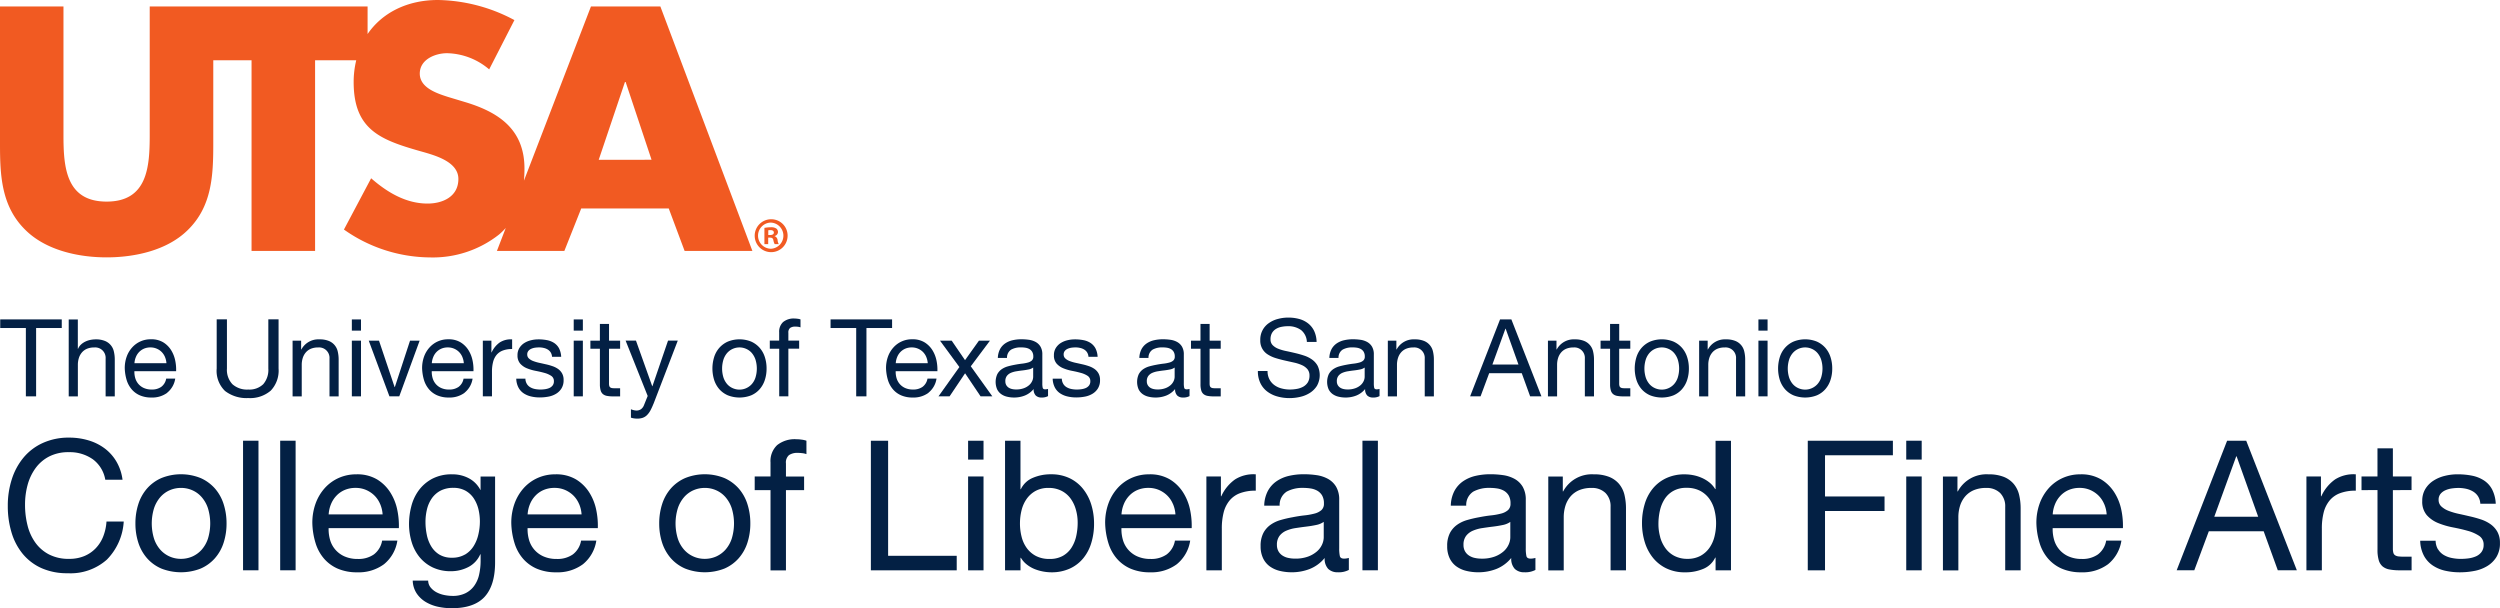 <svg xmlns="http://www.w3.org/2000/svg" width="472.674" height="114.999" viewBox="0 0 472.674 114.999"><defs><style>.a{fill:#f15a22;}.b{fill:#032044;}</style></defs><path class="a" d="M111.732,1.223,99.062,34.155c.064-.758.1-1.523.1-2.281,0-7.479-4.962-10.725-11.4-12.627l-3.06-.922c-2.081-.672-5.334-1.716-5.334-4.412s2.946-3.854,5.148-3.854a12.651,12.651,0,0,1,7.972,3.06L97.26,3.8A31.591,31.591,0,0,0,82.8,0C77.033,0,72.271,2.381,69.5,6.435V1.223H28.307V25.554c0,6.013-.429,12.562-8.151,12.562S12,31.56,12,25.554V1.223H0v25.99c0,5.942.243,11.826,4.84,16.3,3.861,3.8,9.931,5.148,15.322,5.148s11.461-1.344,15.322-5.148c4.6-4.476,4.84-10.36,4.84-16.3V11.4h7.236V47.44H59.573V11.4h7.779a17.587,17.587,0,0,0-.486,4.1c0,8.952,4.962,10.911,12.5,13.056,2.581.736,7.3,1.9,7.3,5.277s-3,4.655-5.827,4.655c-4.1,0-7.658-2.145-10.668-4.783L65.029,43.4A28.5,28.5,0,0,0,81.266,48.67a20.242,20.242,0,0,0,13.113-4.347A12.58,12.58,0,0,0,95.623,43.1L93.95,47.447H106.7l3.189-8.029h16.552l3,8.029h12.813l-17.4-46.224ZM113.2,30.208,118.16,15.5h.129l4.9,14.707Z" transform="translate(0 0)"/><path class="a" d="M202.567,57.98h-.021a3.111,3.111,0,1,0,3.182,3.1A3.087,3.087,0,0,0,202.567,57.98Zm0,5.577a2.475,2.475,0,0,1-.043-4.948h.021a2.476,2.476,0,0,1,.021,4.948Z" transform="translate(-56.816 -16.525)"/><path class="a" d="M204.063,61.787v-.036a.8.8,0,0,0,.643-.736.863.863,0,0,0-.3-.665,1.719,1.719,0,0,0-1.08-.25,6.558,6.558,0,0,0-1.187.114v3.074h.715v-1.23h.343c.393,0,.586.15.636.493a2.391,2.391,0,0,0,.25.736h.772a1.861,1.861,0,0,1-.222-.758.885.885,0,0,0-.572-.751Zm-.851-.222h-.343v-.894a1.639,1.639,0,0,1,.4-.036c.458,0,.658.193.658.472C203.928,61.43,203.606,61.566,203.213,61.566Z" transform="translate(-57.612 -17.129)"/><g transform="translate(0.043 60.045)"><path class="b" d="M.06,86.09V84.46H11.693v1.63H6.845V99.01H4.908V86.09Z" transform="translate(-0.06 -84.117)"/><path class="b" d="M19.893,84.46v5.563h.043a2.267,2.267,0,0,1,.572-.822,3.377,3.377,0,0,1,.822-.551,3.963,3.963,0,0,1,.958-.315,5.089,5.089,0,0,1,.965-.1,4.488,4.488,0,0,1,1.73.286,2.778,2.778,0,0,1,1.723,2.009,6.587,6.587,0,0,1,.172,1.559v6.928h-1.73V91.889a1.976,1.976,0,0,0-2.138-2.124,3.49,3.49,0,0,0-1.373.243,2.574,2.574,0,0,0-.965.694,3.011,3.011,0,0,0-.579,1.051,4.269,4.269,0,0,0-.193,1.316v5.949H18.17V84.467H19.9Z" transform="translate(-5.221 -84.117)"/><path class="b" d="M41.019,99.837a4.761,4.761,0,0,1-2.974.894,5.383,5.383,0,0,1-2.188-.408A4.249,4.249,0,0,1,34.3,99.179a4.876,4.876,0,0,1-.951-1.752A8.614,8.614,0,0,1,32.99,95.2a6.381,6.381,0,0,1,.365-2.2,5.177,5.177,0,0,1,1.03-1.73,4.663,4.663,0,0,1,3.554-1.552,4.317,4.317,0,0,1,2.331.579,4.6,4.6,0,0,1,1.487,1.48,5.908,5.908,0,0,1,.772,1.959,8.3,8.3,0,0,1,.172,2.016H34.813a4.18,4.18,0,0,0,.164,1.316,2.992,2.992,0,0,0,.593,1.1,2.906,2.906,0,0,0,1.037.765,3.538,3.538,0,0,0,1.487.286,3,3,0,0,0,1.8-.508,2.45,2.45,0,0,0,.929-1.552h1.709a4.2,4.2,0,0,1-1.53,2.667ZM40.6,93.073a3.022,3.022,0,0,0-.629-.951,2.978,2.978,0,0,0-2.131-.865,3.071,3.071,0,0,0-1.215.236,2.849,2.849,0,0,0-.929.643,2.926,2.926,0,0,0-.608.951,3.61,3.61,0,0,0-.265,1.151h6.049A3.706,3.706,0,0,0,40.6,93.08Z" transform="translate(-9.445 -85.616)"/><path class="b" d="M67.51,97.935a5.967,5.967,0,0,1-4.24,1.394,6.639,6.639,0,0,1-4.39-1.337,5.28,5.28,0,0,1-1.58-4.247V84.45h1.938v9.295a3.954,3.954,0,0,0,1.037,2.967,4.137,4.137,0,0,0,3,1.008,3.745,3.745,0,0,0,2.824-1.008,4.129,4.129,0,0,0,.965-2.967V84.45H69v9.295a5.475,5.475,0,0,1-1.487,4.19Z" transform="translate(-16.374 -84.114)"/><path class="b" d="M78.986,89.983v1.673h.043a3.643,3.643,0,0,1,3.425-1.916,4.488,4.488,0,0,1,1.73.286,2.778,2.778,0,0,1,1.723,2.009,6.586,6.586,0,0,1,.172,1.559v6.928h-1.73V93.394A1.976,1.976,0,0,0,82.21,91.27a3.49,3.49,0,0,0-1.373.243,2.574,2.574,0,0,0-.965.694,3.011,3.011,0,0,0-.579,1.051,4.269,4.269,0,0,0-.193,1.316v5.949H77.37V89.99H79Z" transform="translate(-22.094 -85.622)"/><path class="b" d="M93.04,86.586V84.47h1.73v2.116Zm1.73,1.895V99.013H93.04V88.481Z" transform="translate(-26.56 -84.12)"/><path class="b" d="M101.421,100.612,97.51,90.08h1.938l2.953,8.78h.043l2.874-8.78h1.816l-3.854,10.532h-1.852Z" transform="translate(-27.834 -85.719)"/><path class="b" d="M119.649,99.837a4.761,4.761,0,0,1-2.974.894,5.383,5.383,0,0,1-2.188-.408,4.249,4.249,0,0,1-1.559-1.144,4.876,4.876,0,0,1-.951-1.752,8.615,8.615,0,0,1-.357-2.224,6.381,6.381,0,0,1,.365-2.2,5.177,5.177,0,0,1,1.03-1.73,4.663,4.663,0,0,1,3.554-1.552,4.317,4.317,0,0,1,2.331.579,4.6,4.6,0,0,1,1.487,1.48,5.908,5.908,0,0,1,.772,1.959,8.3,8.3,0,0,1,.172,2.016h-7.886a4.18,4.18,0,0,0,.164,1.316,2.991,2.991,0,0,0,.593,1.1,2.906,2.906,0,0,0,1.037.765,3.538,3.538,0,0,0,1.487.286,3,3,0,0,0,1.8-.508,2.45,2.45,0,0,0,.929-1.552h1.709a4.2,4.2,0,0,1-1.53,2.667Zm-.415-6.764a3.022,3.022,0,0,0-.629-.951,2.978,2.978,0,0,0-2.131-.865,3.071,3.071,0,0,0-1.215.236,2.849,2.849,0,0,0-.929.643,2.926,2.926,0,0,0-.608.951,3.61,3.61,0,0,0-.265,1.151h6.049a3.706,3.706,0,0,0-.272-1.158Z" transform="translate(-31.855 -85.616)"/><path class="b" d="M129.3,89.982v2.224h.043a4.659,4.659,0,0,1,1.552-1.895,3.893,3.893,0,0,1,2.324-.572v1.83a4.852,4.852,0,0,0-1.773.286,2.815,2.815,0,0,0-1.18.837,3.389,3.389,0,0,0-.651,1.337,7.174,7.174,0,0,0-.207,1.8v4.683h-1.73V89.982h1.63Z" transform="translate(-36.433 -85.621)"/><path class="b" d="M138.522,98.163a1.807,1.807,0,0,0,.643.629,2.791,2.791,0,0,0,.894.336,5.406,5.406,0,0,0,1.03.1,6.076,6.076,0,0,0,.858-.064,3.228,3.228,0,0,0,.822-.222,1.585,1.585,0,0,0,.622-.479,1.264,1.264,0,0,0,.243-.808,1.149,1.149,0,0,0-.508-1.015,4.373,4.373,0,0,0-1.273-.558c-.508-.143-1.065-.272-1.659-.386a8.65,8.65,0,0,1-1.659-.486,3.4,3.4,0,0,1-1.273-.887,2.312,2.312,0,0,1-.508-1.587,2.539,2.539,0,0,1,.357-1.366,2.988,2.988,0,0,1,.915-.929,4.186,4.186,0,0,1,1.266-.529,5.9,5.9,0,0,1,1.394-.172,8.437,8.437,0,0,1,1.652.15,3.824,3.824,0,0,1,1.337.529,2.829,2.829,0,0,1,.929,1.015,3.929,3.929,0,0,1,.408,1.6h-1.73a1.757,1.757,0,0,0-.265-.844,1.733,1.733,0,0,0-.572-.543,2.466,2.466,0,0,0-.765-.293,3.722,3.722,0,0,0-.844-.093,5.905,5.905,0,0,0-.786.057,2.748,2.748,0,0,0-.722.214,1.44,1.44,0,0,0-.529.408,1.041,1.041,0,0,0-.207.665.988.988,0,0,0,.315.744,2.445,2.445,0,0,0,.8.486,7.752,7.752,0,0,0,1.1.329c.408.086.815.179,1.223.272a10.776,10.776,0,0,1,1.273.35,4.261,4.261,0,0,1,1.1.536,2.565,2.565,0,0,1,.772.844,2.456,2.456,0,0,1,.293,1.266,2.875,2.875,0,0,1-.4,1.587,3.062,3.062,0,0,1-1.037,1.015,4.314,4.314,0,0,1-1.444.536,8.731,8.731,0,0,1-1.6.15,7.06,7.06,0,0,1-1.673-.186,4.239,4.239,0,0,1-1.409-.6,3.04,3.04,0,0,1-.98-1.1,3.858,3.858,0,0,1-.408-1.659h1.73a1.935,1.935,0,0,0,.265.965Z" transform="translate(-38.952 -85.622)"/><path class="b" d="M151.71,86.586V84.47h1.73v2.116Zm1.73,1.895V99.013h-1.73V88.481Z" transform="translate(-43.281 -84.12)"/><path class="b" d="M161.74,88.82v1.53h-2.1v6.542a1.776,1.776,0,0,0,.05.486.54.54,0,0,0,.193.286.825.825,0,0,0,.4.136,5.673,5.673,0,0,0,.665.029h.794v1.53h-1.323a5.944,5.944,0,0,1-1.151-.093,1.671,1.671,0,0,1-.772-.336,1.4,1.4,0,0,1-.436-.694,4.079,4.079,0,0,1-.143-1.18V90.35H156.12V88.82h1.795V85.66h1.73v3.16h2.1Z" transform="translate(-44.538 -84.459)"/><path class="b" d="M170.7,102.015a12.17,12.17,0,0,1-.6,1.3,3.7,3.7,0,0,1-.651.865,2.187,2.187,0,0,1-.794.486,3.114,3.114,0,0,1-1.008.15,4.445,4.445,0,0,1-.615-.043,2.767,2.767,0,0,1-.593-.143v-1.587a2.792,2.792,0,0,0,.522.172,2.533,2.533,0,0,0,.5.072,1.478,1.478,0,0,0,.887-.257,1.656,1.656,0,0,0,.543-.722l.715-1.773L165.43,90.06h1.959l3.074,8.623h.043l2.953-8.623H175.3L170.714,102Z" transform="translate(-47.192 -85.713)"/><path class="b" d="M188.719,93.083a4.834,4.834,0,0,1,.98-1.752,4.68,4.68,0,0,1,1.609-1.173,5.885,5.885,0,0,1,4.411,0,4.72,4.72,0,0,1,1.6,1.173,4.942,4.942,0,0,1,.98,1.752,6.889,6.889,0,0,1,.329,2.174,6.767,6.767,0,0,1-.329,2.159,4.925,4.925,0,0,1-.98,1.745,4.441,4.441,0,0,1-1.6,1.158,6.074,6.074,0,0,1-4.411,0,4.554,4.554,0,0,1-1.609-1.158,4.972,4.972,0,0,1-.98-1.745,7.3,7.3,0,0,1,0-4.333Zm1.759,3.875a3.74,3.74,0,0,0,.7,1.244,3,3,0,0,0,1.051.765,3.124,3.124,0,0,0,3.6-.765,3.446,3.446,0,0,0,.7-1.244,5.754,5.754,0,0,0,0-3.4,3.776,3.776,0,0,0-.7-1.251,2.992,2.992,0,0,0-1.051-.772,3.106,3.106,0,0,0-3.6.772,3.6,3.6,0,0,0-.7,1.251,5.754,5.754,0,0,0,0,3.4Z" transform="translate(-53.736 -85.619)"/><path class="b" d="M203.56,89.936v-1.53h1.773V86.84a2.475,2.475,0,0,1,.744-1.945,3.162,3.162,0,0,1,2.174-.665,4.123,4.123,0,0,1,.558.043,2.812,2.812,0,0,1,.558.122V85.9a2.1,2.1,0,0,0-.486-.114,3.923,3.923,0,0,0-.486-.029,1.682,1.682,0,0,0-.98.243,1.089,1.089,0,0,0-.343.937v1.466h2.038v1.53h-2.038v9.009h-1.73V89.936h-1.773Z" transform="translate(-58.059 -84.051)"/><path class="b" d="M219.63,86.09V84.46h11.633v1.63h-4.848V99.01h-1.938V86.09Z" transform="translate(-62.639 -84.117)"/><path class="b" d="M242.329,99.837a4.761,4.761,0,0,1-2.974.894,5.383,5.383,0,0,1-2.188-.408,4.249,4.249,0,0,1-1.559-1.144,4.876,4.876,0,0,1-.951-1.752A8.615,8.615,0,0,1,234.3,95.2a6.382,6.382,0,0,1,.365-2.2,5.177,5.177,0,0,1,1.03-1.73,4.663,4.663,0,0,1,3.554-1.552,4.317,4.317,0,0,1,2.331.579,4.6,4.6,0,0,1,1.487,1.48,5.908,5.908,0,0,1,.772,1.959,8.3,8.3,0,0,1,.172,2.016h-7.886a4.18,4.18,0,0,0,.164,1.316,2.991,2.991,0,0,0,.593,1.1,2.906,2.906,0,0,0,1.037.765,3.538,3.538,0,0,0,1.487.286,3,3,0,0,0,1.8-.508,2.45,2.45,0,0,0,.929-1.552h1.709a4.2,4.2,0,0,1-1.53,2.667Zm-.415-6.764a3.022,3.022,0,0,0-.629-.951,2.978,2.978,0,0,0-2.131-.865,3.071,3.071,0,0,0-1.215.236,2.848,2.848,0,0,0-.929.643,2.926,2.926,0,0,0-.608.951,3.609,3.609,0,0,0-.265,1.151h6.049a3.706,3.706,0,0,0-.272-1.158Z" transform="translate(-66.82 -85.616)"/><path class="b" d="M248.439,90.08h2.224l2.524,3.689,2.631-3.689H257.9l-3.625,4.848,4.075,5.684h-2.224l-2.931-4.361-2.931,4.361h-2.1l3.954-5.541-3.668-4.991Z" transform="translate(-70.771 -85.719)"/><path class="b" d="M273.183,100.463a2.438,2.438,0,0,1-1.244.265,1.5,1.5,0,0,1-1.072-.379,1.64,1.64,0,0,1-.4-1.23,4.148,4.148,0,0,1-1.659,1.23,5.5,5.5,0,0,1-2.045.379,5.568,5.568,0,0,1-1.358-.164,3.1,3.1,0,0,1-1.108-.508,2.449,2.449,0,0,1-.744-.908,3.591,3.591,0,0,1,.036-2.824,2.75,2.75,0,0,1,.808-.929,3.933,3.933,0,0,1,1.144-.543c.429-.122.865-.222,1.316-.307.479-.093.93-.164,1.358-.215a7.282,7.282,0,0,0,1.13-.207,1.782,1.782,0,0,0,.772-.386.958.958,0,0,0,.286-.744,1.717,1.717,0,0,0-.215-.915,1.5,1.5,0,0,0-.551-.529,2.315,2.315,0,0,0-.751-.243,5.361,5.361,0,0,0-.822-.057,3.678,3.678,0,0,0-1.838.415,1.788,1.788,0,0,0-.794,1.58H263.7a3.8,3.8,0,0,1,.408-1.652,3.077,3.077,0,0,1,.98-1.094,4.083,4.083,0,0,1,1.394-.6,7.376,7.376,0,0,1,1.68-.186,10.391,10.391,0,0,1,1.416.1,3.7,3.7,0,0,1,1.273.415,2.419,2.419,0,0,1,.915.887,2.844,2.844,0,0,1,.343,1.487V98a3.847,3.847,0,0,0,.072.894c.05.186.207.286.479.286a2.257,2.257,0,0,0,.529-.079v1.344Zm-2.81-5.4a2.158,2.158,0,0,1-.858.357c-.35.071-.722.136-1.108.179s-.779.1-1.173.164a4.48,4.48,0,0,0-1.058.293,1.945,1.945,0,0,0-.765.579,1.6,1.6,0,0,0-.293,1.022,1.42,1.42,0,0,0,.172.722,1.445,1.445,0,0,0,.45.479,2,2,0,0,0,.643.265,3.368,3.368,0,0,0,.772.079,4.064,4.064,0,0,0,1.466-.236,3.137,3.137,0,0,0,1-.586,2.308,2.308,0,0,0,.572-.772,1.96,1.96,0,0,0,.186-.779V95.065Z" transform="translate(-75.08 -85.613)"/><path class="b" d="M280.372,98.163a1.807,1.807,0,0,0,.643.629,2.791,2.791,0,0,0,.894.336,5.406,5.406,0,0,0,1.03.1,6.076,6.076,0,0,0,.858-.064,3.228,3.228,0,0,0,.822-.222,1.585,1.585,0,0,0,.622-.479,1.264,1.264,0,0,0,.243-.808,1.149,1.149,0,0,0-.508-1.015,4.373,4.373,0,0,0-1.273-.558c-.508-.143-1.065-.272-1.659-.386a8.65,8.65,0,0,1-1.659-.486,3.4,3.4,0,0,1-1.273-.887,2.312,2.312,0,0,1-.508-1.587,2.539,2.539,0,0,1,.358-1.366,2.988,2.988,0,0,1,.915-.929,4.186,4.186,0,0,1,1.266-.529,5.9,5.9,0,0,1,1.394-.172,8.437,8.437,0,0,1,1.652.15,3.824,3.824,0,0,1,1.337.529,2.829,2.829,0,0,1,.929,1.015,3.929,3.929,0,0,1,.408,1.6h-1.73a1.757,1.757,0,0,0-.265-.844,1.733,1.733,0,0,0-.572-.543,2.466,2.466,0,0,0-.765-.293,3.722,3.722,0,0,0-.844-.093,5.905,5.905,0,0,0-.786.057,2.749,2.749,0,0,0-.722.214,1.44,1.44,0,0,0-.529.408,1.041,1.041,0,0,0-.207.665.988.988,0,0,0,.315.744,2.445,2.445,0,0,0,.8.486,7.752,7.752,0,0,0,1.1.329c.408.086.815.179,1.223.272a10.775,10.775,0,0,1,1.273.35,4.263,4.263,0,0,1,1.1.536,2.564,2.564,0,0,1,.772.844,2.456,2.456,0,0,1,.293,1.266,2.875,2.875,0,0,1-.4,1.587,3.062,3.062,0,0,1-1.037,1.015,4.314,4.314,0,0,1-1.444.536,8.731,8.731,0,0,1-1.6.15,7.06,7.06,0,0,1-1.673-.186,4.239,4.239,0,0,1-1.409-.6,3.041,3.041,0,0,1-.98-1.1,3.859,3.859,0,0,1-.408-1.659h1.73a1.935,1.935,0,0,0,.265.965Z" transform="translate(-79.381 -85.622)"/><path class="b" d="M310.593,100.463a2.438,2.438,0,0,1-1.244.265,1.5,1.5,0,0,1-1.073-.379,1.64,1.64,0,0,1-.4-1.23,4.148,4.148,0,0,1-1.659,1.23,5.5,5.5,0,0,1-2.045.379,5.567,5.567,0,0,1-1.358-.164,3.1,3.1,0,0,1-1.108-.508,2.449,2.449,0,0,1-.744-.908A3.591,3.591,0,0,1,301,96.324a2.749,2.749,0,0,1,.808-.929,3.933,3.933,0,0,1,1.144-.543c.429-.122.865-.222,1.316-.307.479-.093.929-.164,1.358-.215a7.283,7.283,0,0,0,1.13-.207,1.782,1.782,0,0,0,.772-.386.958.958,0,0,0,.286-.744,1.717,1.717,0,0,0-.214-.915,1.5,1.5,0,0,0-.551-.529,2.316,2.316,0,0,0-.751-.243,5.361,5.361,0,0,0-.822-.057,3.678,3.678,0,0,0-1.838.415,1.788,1.788,0,0,0-.794,1.58h-1.73a3.8,3.8,0,0,1,.408-1.652,3.077,3.077,0,0,1,.98-1.094,4.083,4.083,0,0,1,1.394-.6,7.377,7.377,0,0,1,1.68-.186,10.391,10.391,0,0,1,1.416.1,3.7,3.7,0,0,1,1.273.415,2.419,2.419,0,0,1,.915.887,2.844,2.844,0,0,1,.343,1.487V98a3.851,3.851,0,0,0,.072.894c.05.186.207.286.479.286a2.256,2.256,0,0,0,.529-.079v1.344Zm-2.81-5.4a2.157,2.157,0,0,1-.858.357c-.35.071-.722.136-1.108.179s-.779.1-1.173.164a4.481,4.481,0,0,0-1.058.293,1.945,1.945,0,0,0-.765.579,1.6,1.6,0,0,0-.293,1.022,1.421,1.421,0,0,0,.172.722,1.445,1.445,0,0,0,.45.479,2,2,0,0,0,.643.265,3.368,3.368,0,0,0,.772.079,4.064,4.064,0,0,0,1.466-.236,3.137,3.137,0,0,0,1-.586,2.308,2.308,0,0,0,.572-.772,1.961,1.961,0,0,0,.186-.779V95.065Z" transform="translate(-85.742 -85.613)"/><path class="b" d="M320.56,88.82v1.53h-2.1v6.542a1.775,1.775,0,0,0,.05.486.54.54,0,0,0,.193.286.825.825,0,0,0,.4.136,5.673,5.673,0,0,0,.665.029h.794v1.53h-1.323a5.944,5.944,0,0,1-1.151-.093,1.671,1.671,0,0,1-.772-.336,1.4,1.4,0,0,1-.436-.694,4.08,4.08,0,0,1-.143-1.18V90.35H314.94V88.82h1.795V85.66h1.73v3.16h2.1Z" transform="translate(-89.803 -84.459)"/><path class="b" d="M340.752,86.311a4.084,4.084,0,0,0-2.474-.7,6.112,6.112,0,0,0-1.2.122,3.1,3.1,0,0,0-1.051.408,2.159,2.159,0,0,0-.736.765,2.342,2.342,0,0,0-.272,1.194,1.5,1.5,0,0,0,.4,1.087,3.015,3.015,0,0,0,1.058.686,8.611,8.611,0,0,0,1.494.436c.558.114,1.123.243,1.7.379s1.144.293,1.7.479a5.512,5.512,0,0,1,1.494.744,3.561,3.561,0,0,1,1.058,1.18,4.127,4.127,0,0,1-.122,3.782,4.285,4.285,0,0,1-1.337,1.344,5.737,5.737,0,0,1-1.823.751,8.806,8.806,0,0,1-2.009.236,8.345,8.345,0,0,1-2.309-.307,5.626,5.626,0,0,1-1.916-.929,4.348,4.348,0,0,1-1.3-1.587,5.079,5.079,0,0,1-.479-2.3h1.83a3.306,3.306,0,0,0,.357,1.58,3.144,3.144,0,0,0,.937,1.087,3.922,3.922,0,0,0,1.351.629,6.2,6.2,0,0,0,1.587.207,7.507,7.507,0,0,0,1.316-.122,3.933,3.933,0,0,0,1.194-.415,2.489,2.489,0,0,0,.858-.8,2.4,2.4,0,0,0,.329-1.3,1.837,1.837,0,0,0-.4-1.223,2.973,2.973,0,0,0-1.058-.765,7.638,7.638,0,0,0-1.494-.479c-.558-.122-1.123-.25-1.7-.379s-1.144-.279-1.7-.45a6.082,6.082,0,0,1-1.494-.672,3.025,3.025,0,0,1-1.459-2.738,3.764,3.764,0,0,1,1.645-3.232,5.1,5.1,0,0,1,1.695-.772,7.371,7.371,0,0,1,1.945-.257,7.75,7.75,0,0,1,2.081.265,4.755,4.755,0,0,1,1.68.837,4.049,4.049,0,0,1,1.144,1.437,5.147,5.147,0,0,1,.458,2.066h-1.838a3.045,3.045,0,0,0-1.13-2.274Z" transform="translate(-94.845 -83.98)"/><path class="b" d="M360.843,100.463a2.438,2.438,0,0,1-1.244.265,1.5,1.5,0,0,1-1.073-.379,1.64,1.64,0,0,1-.4-1.23,4.149,4.149,0,0,1-1.659,1.23,5.5,5.5,0,0,1-2.045.379,5.568,5.568,0,0,1-1.358-.164,3.1,3.1,0,0,1-1.108-.508,2.449,2.449,0,0,1-.744-.908,3.591,3.591,0,0,1,.036-2.824,2.748,2.748,0,0,1,.808-.929,3.933,3.933,0,0,1,1.144-.543c.429-.122.865-.222,1.316-.307.479-.093.929-.164,1.358-.215a7.283,7.283,0,0,0,1.13-.207,1.782,1.782,0,0,0,.772-.386.958.958,0,0,0,.286-.744,1.717,1.717,0,0,0-.214-.915,1.5,1.5,0,0,0-.551-.529,2.316,2.316,0,0,0-.751-.243,5.36,5.36,0,0,0-.822-.057,3.678,3.678,0,0,0-1.838.415,1.788,1.788,0,0,0-.794,1.58h-1.73a3.8,3.8,0,0,1,.408-1.652,3.077,3.077,0,0,1,.98-1.094,4.083,4.083,0,0,1,1.394-.6,7.377,7.377,0,0,1,1.68-.186,10.391,10.391,0,0,1,1.416.1,3.7,3.7,0,0,1,1.273.415,2.419,2.419,0,0,1,.915.887,2.844,2.844,0,0,1,.343,1.487V98a3.851,3.851,0,0,0,.071.894c.05.186.207.286.479.286a2.257,2.257,0,0,0,.529-.079v1.344Zm-2.81-5.4a2.158,2.158,0,0,1-.858.357c-.35.071-.722.136-1.108.179s-.779.1-1.173.164a4.481,4.481,0,0,0-1.058.293,1.944,1.944,0,0,0-.765.579,1.6,1.6,0,0,0-.293,1.022,1.42,1.42,0,0,0,.172.722,1.444,1.444,0,0,0,.45.479,2,2,0,0,0,.643.265,3.368,3.368,0,0,0,.772.079,4.064,4.064,0,0,0,1.466-.236,3.137,3.137,0,0,0,1-.586,2.308,2.308,0,0,0,.572-.772,1.961,1.961,0,0,0,.186-.779V95.065Z" transform="translate(-100.064 -85.613)"/><path class="b" d="M368.606,89.983v1.673h.043a3.643,3.643,0,0,1,3.425-1.916,4.489,4.489,0,0,1,1.73.286,2.778,2.778,0,0,1,1.723,2.009,6.588,6.588,0,0,1,.172,1.559v6.928h-1.73V93.394a1.976,1.976,0,0,0-2.138-2.124,3.49,3.49,0,0,0-1.373.243,2.574,2.574,0,0,0-.965.694,3.01,3.01,0,0,0-.579,1.051,4.27,4.27,0,0,0-.193,1.316v5.949h-1.73V89.99h1.63Z" transform="translate(-104.638 -85.622)"/><path class="b" d="M396.551,84.46l5.684,14.55H400.1l-1.587-4.383h-6.156l-1.63,4.383H388.75l5.663-14.55ZM397.895,93l-2.424-6.785h-.043L392.961,93Z" transform="translate(-110.84 -84.117)"/><path class="b" d="M410.946,89.983v1.673h.043a3.643,3.643,0,0,1,3.425-1.916,4.488,4.488,0,0,1,1.73.286,2.778,2.778,0,0,1,1.723,2.009,6.586,6.586,0,0,1,.172,1.559v6.928h-1.73V93.394a1.976,1.976,0,0,0-2.138-2.124,3.49,3.49,0,0,0-1.373.243,2.574,2.574,0,0,0-.965.694,3.011,3.011,0,0,0-.579,1.051,4.269,4.269,0,0,0-.193,1.316v5.949h-1.73V89.99h1.63Z" transform="translate(-116.705 -85.622)"/><path class="b" d="M428.87,88.82v1.53h-2.1v6.542a1.777,1.777,0,0,0,.05.486.54.54,0,0,0,.193.286.825.825,0,0,0,.4.136,5.672,5.672,0,0,0,.665.029h.794v1.53h-1.323a5.944,5.944,0,0,1-1.151-.093,1.67,1.67,0,0,1-.772-.336,1.4,1.4,0,0,1-.436-.694,4.081,4.081,0,0,1-.143-1.18V90.35H423.25V88.82h1.795V85.66h1.73v3.16h2.1Z" transform="translate(-120.673 -84.459)"/><path class="b" d="M432.609,93.083a4.834,4.834,0,0,1,.98-1.752,4.68,4.68,0,0,1,1.609-1.173,5.885,5.885,0,0,1,4.411,0,4.72,4.72,0,0,1,1.6,1.173,4.941,4.941,0,0,1,.98,1.752,6.889,6.889,0,0,1,.329,2.174,6.768,6.768,0,0,1-.329,2.159,4.924,4.924,0,0,1-.98,1.745,4.441,4.441,0,0,1-1.6,1.158,6.074,6.074,0,0,1-4.411,0,4.554,4.554,0,0,1-1.609-1.158,4.973,4.973,0,0,1-.98-1.745,7.3,7.3,0,0,1,0-4.333Zm1.759,3.875a3.739,3.739,0,0,0,.7,1.244,3,3,0,0,0,1.051.765,3.124,3.124,0,0,0,3.6-.765,3.446,3.446,0,0,0,.7-1.244,5.754,5.754,0,0,0,0-3.4,3.776,3.776,0,0,0-.7-1.251,2.992,2.992,0,0,0-1.051-.772,3.106,3.106,0,0,0-3.6.772,3.6,3.6,0,0,0-.7,1.251,5.753,5.753,0,0,0,0,3.4Z" transform="translate(-123.246 -85.619)"/><path class="b" d="M450.926,89.983v1.673h.043a3.643,3.643,0,0,1,3.425-1.916,4.488,4.488,0,0,1,1.73.286,2.778,2.778,0,0,1,1.723,2.009,6.585,6.585,0,0,1,.172,1.559v6.928h-1.73V93.394a1.976,1.976,0,0,0-2.138-2.124,3.49,3.49,0,0,0-1.373.243,2.574,2.574,0,0,0-.965.694,3.011,3.011,0,0,0-.579,1.051,4.27,4.27,0,0,0-.193,1.316v5.949h-1.73V89.99h1.63Z" transform="translate(-128.1 -85.622)"/><path class="b" d="M464.99,86.586V84.47h1.73v2.116Zm1.73,1.895V99.013h-1.73V88.481Z" transform="translate(-132.569 -84.12)"/><path class="b" d="M470.519,93.083a4.834,4.834,0,0,1,.98-1.752,4.68,4.68,0,0,1,1.609-1.173,5.885,5.885,0,0,1,4.411,0,4.72,4.72,0,0,1,1.6,1.173,4.942,4.942,0,0,1,.98,1.752,6.889,6.889,0,0,1,.329,2.174,6.768,6.768,0,0,1-.329,2.159,4.924,4.924,0,0,1-.98,1.745,4.441,4.441,0,0,1-1.6,1.158,6.074,6.074,0,0,1-4.411,0,4.554,4.554,0,0,1-1.609-1.158,4.972,4.972,0,0,1-.98-1.745,7.3,7.3,0,0,1,0-4.333Zm1.759,3.875a3.739,3.739,0,0,0,.7,1.244,3,3,0,0,0,1.051.765,3.124,3.124,0,0,0,3.6-.765,3.445,3.445,0,0,0,.7-1.244,5.754,5.754,0,0,0,0-3.4,3.776,3.776,0,0,0-.7-1.251,2.992,2.992,0,0,0-1.051-.772,3.106,3.106,0,0,0-3.6.772,3.6,3.6,0,0,0-.7,1.251,5.753,5.753,0,0,0,0,3.4Z" transform="translate(-134.051 -85.619)"/><path class="b" d="M18.076,119.777a7.555,7.555,0,0,0-4.447-1.3,7.96,7.96,0,0,0-3.761.822,7.359,7.359,0,0,0-2.574,2.216A9.7,9.7,0,0,0,5.8,124.689a14.1,14.1,0,0,0-.479,3.7,15.782,15.782,0,0,0,.479,3.961,9.418,9.418,0,0,0,1.494,3.26,7.344,7.344,0,0,0,2.588,2.216,8.04,8.04,0,0,0,3.775.822,7.374,7.374,0,0,0,2.867-.529,6.336,6.336,0,0,0,2.159-1.473,6.8,6.8,0,0,0,1.423-2.245,9.248,9.248,0,0,0,.615-2.817h3.26a11.164,11.164,0,0,1-3.189,7.207,10.326,10.326,0,0,1-7.414,2.574,11.815,11.815,0,0,1-4.976-.98,9.763,9.763,0,0,1-3.532-2.7,11.547,11.547,0,0,1-2.109-4.047,17.157,17.157,0,0,1-.7-5.012,16.192,16.192,0,0,1,.758-5.026,12.153,12.153,0,0,1,2.216-4.1,10.231,10.231,0,0,1,3.639-2.76,11.761,11.761,0,0,1,4.991-1.015,12.613,12.613,0,0,1,3.639.515,9.752,9.752,0,0,1,3.053,1.509,8.482,8.482,0,0,1,2.231,2.488,9.062,9.062,0,0,1,1.165,3.446h-3.26a6.072,6.072,0,0,0-2.417-3.911Z" transform="translate(-0.63 -93.029)"/><path class="b" d="M36.361,131.058a8.341,8.341,0,0,1,1.644-2.953,7.719,7.719,0,0,1,2.71-1.973,9.914,9.914,0,0,1,7.429,0,7.8,7.8,0,0,1,2.7,1.973,8.279,8.279,0,0,1,1.644,2.953,11.884,11.884,0,0,1,.551,3.654,11.726,11.726,0,0,1-.551,3.639,8.245,8.245,0,0,1-1.644,2.931,7.606,7.606,0,0,1-2.7,1.959,10.2,10.2,0,0,1-7.429,0,7.6,7.6,0,0,1-2.71-1.959,8.37,8.37,0,0,1-1.644-2.931,11.693,11.693,0,0,1-.551-3.639A11.818,11.818,0,0,1,36.361,131.058Zm2.967,6.521a5.966,5.966,0,0,0,1.187,2.095,5.114,5.114,0,0,0,1.766,1.287,5.192,5.192,0,0,0,2.145.443,5.31,5.31,0,0,0,2.145-.443,5.207,5.207,0,0,0,1.766-1.287,6.013,6.013,0,0,0,1.187-2.095,9.8,9.8,0,0,0,0-5.734,6.1,6.1,0,0,0-1.187-2.109,4.977,4.977,0,0,0-1.766-1.3,5.192,5.192,0,0,0-2.145-.443,5.31,5.31,0,0,0-2.145.443,5.064,5.064,0,0,0-1.766,1.3,6.216,6.216,0,0,0-1.187,2.109,9.8,9.8,0,0,0,0,5.734Z" transform="translate(-10.249 -95.788)"/><path class="b" d="M67.187,116.54v24.5H64.27v-24.5h2.917Z" transform="translate(-18.36 -93.26)"/><path class="b" d="M77.007,116.54v24.5H74.09v-24.5h2.917Z" transform="translate(-21.159 -93.26)"/><path class="b" d="M96.111,142.444a8.049,8.049,0,0,1-5.012,1.509,9.133,9.133,0,0,1-3.689-.686,7.252,7.252,0,0,1-2.624-1.923,8.114,8.114,0,0,1-1.594-2.953,13.971,13.971,0,0,1-.6-3.739,10.732,10.732,0,0,1,.615-3.7,8.872,8.872,0,0,1,1.73-2.917,7.856,7.856,0,0,1,2.645-1.923,8.049,8.049,0,0,1,3.346-.686,7.306,7.306,0,0,1,3.932.98,7.706,7.706,0,0,1,2.5,2.488,9.725,9.725,0,0,1,1.3,3.3,14.523,14.523,0,0,1,.293,3.4H85.672a7.281,7.281,0,0,0,.272,2.216,4.848,4.848,0,0,0,2.746,3.139,6.011,6.011,0,0,0,2.5.479,5.059,5.059,0,0,0,3.039-.858,4.159,4.159,0,0,0,1.559-2.61H98.67a7.111,7.111,0,0,1-2.574,4.5Zm-.7-11.4a4.95,4.95,0,0,0-1.065-1.594,5.17,5.17,0,0,0-1.58-1.065,4.963,4.963,0,0,0-2.009-.393,5.137,5.137,0,0,0-2.045.393,4.649,4.649,0,0,0-1.559,1.08,5.1,5.1,0,0,0-1.03,1.594A6.036,6.036,0,0,0,85.679,133h10.2a5.905,5.905,0,0,0-.465-1.959Z" transform="translate(-23.582 -95.791)"/><path class="b" d="M122.453,148.589c-1.33,1.444-3.411,2.159-6.249,2.159a12.382,12.382,0,0,1-2.524-.272,7.67,7.67,0,0,1-2.331-.894,5.422,5.422,0,0,1-1.73-1.616,4.622,4.622,0,0,1-.758-2.438h2.917a2.106,2.106,0,0,0,.5,1.337,3.66,3.66,0,0,0,1.13.894,5.575,5.575,0,0,0,1.459.5,8.137,8.137,0,0,0,1.509.157,5.371,5.371,0,0,0,2.438-.5,4.451,4.451,0,0,0,1.644-1.373,5.644,5.644,0,0,0,.944-2.109,11.88,11.88,0,0,0,.293-2.71v-1.165h-.072a4.883,4.883,0,0,1-2.281,2.417,7.093,7.093,0,0,1-3.246.772,7.842,7.842,0,0,1-3.468-.722,7.282,7.282,0,0,1-2.474-1.938,8.258,8.258,0,0,1-1.494-2.846,11.849,11.849,0,0,1-.5-3.446,13.341,13.341,0,0,1,.415-3.246,8.712,8.712,0,0,1,1.373-3.017,7.623,7.623,0,0,1,2.538-2.231,7.863,7.863,0,0,1,3.875-.872,6.523,6.523,0,0,1,3.089.736,5.173,5.173,0,0,1,2.2,2.216h.036v-2.538h2.746v16.23q0,4.354-1.988,6.521Zm-3.725-7.979a4.855,4.855,0,0,0,1.63-1.58,7.055,7.055,0,0,0,.908-2.216,10.779,10.779,0,0,0,.293-2.474,9.985,9.985,0,0,0-.272-2.3,6.645,6.645,0,0,0-.872-2.045,4.548,4.548,0,0,0-1.559-1.459,4.646,4.646,0,0,0-2.331-.551,5.155,5.155,0,0,0-2.4.529,4.685,4.685,0,0,0-1.63,1.423,6.158,6.158,0,0,0-.929,2.059,10.077,10.077,0,0,0-.293,2.438,11.909,11.909,0,0,0,.243,2.4,6.827,6.827,0,0,0,.822,2.181,4.6,4.6,0,0,0,1.544,1.58,4.469,4.469,0,0,0,2.4.6,4.723,4.723,0,0,0,2.452-.6Z" transform="translate(-30.869 -95.794)"/><path class="b" d="M148.721,142.444a8.049,8.049,0,0,1-5.012,1.509,9.133,9.133,0,0,1-3.689-.686,7.252,7.252,0,0,1-2.624-1.923,8.113,8.113,0,0,1-1.594-2.953,13.97,13.97,0,0,1-.6-3.739,10.732,10.732,0,0,1,.615-3.7,8.871,8.871,0,0,1,1.73-2.917,7.856,7.856,0,0,1,2.645-1.923,8.049,8.049,0,0,1,3.346-.686,7.306,7.306,0,0,1,3.932.98,7.706,7.706,0,0,1,2.5,2.488,9.725,9.725,0,0,1,1.3,3.3,14.523,14.523,0,0,1,.293,3.4H138.282a7.281,7.281,0,0,0,.272,2.216,4.848,4.848,0,0,0,2.746,3.139,6.011,6.011,0,0,0,2.5.479,5.06,5.06,0,0,0,3.039-.858,4.159,4.159,0,0,0,1.559-2.61h2.881a7.111,7.111,0,0,1-2.574,4.5Zm-.7-11.4a4.95,4.95,0,0,0-1.065-1.594,5.17,5.17,0,0,0-1.58-1.065,4.963,4.963,0,0,0-2.009-.393,5.137,5.137,0,0,0-2.045.393,4.649,4.649,0,0,0-1.559,1.08,5.1,5.1,0,0,0-1.03,1.594,6.035,6.035,0,0,0-.443,1.938h10.2a5.906,5.906,0,0,0-.465-1.959Z" transform="translate(-38.576 -95.791)"/><path class="b" d="M174.871,131.058a8.34,8.34,0,0,1,1.644-2.953,7.719,7.719,0,0,1,2.71-1.973,9.914,9.914,0,0,1,7.429,0,7.8,7.8,0,0,1,2.7,1.973,8.279,8.279,0,0,1,1.644,2.953,11.884,11.884,0,0,1,.551,3.654,11.726,11.726,0,0,1-.551,3.639,8.245,8.245,0,0,1-1.644,2.931,7.606,7.606,0,0,1-2.7,1.959,10.2,10.2,0,0,1-7.429,0,7.6,7.6,0,0,1-2.71-1.959,8.37,8.37,0,0,1-1.644-2.931,11.693,11.693,0,0,1-.551-3.639A11.818,11.818,0,0,1,174.871,131.058Zm2.967,6.521a5.966,5.966,0,0,0,1.187,2.095,5.114,5.114,0,0,0,1.766,1.287,5.192,5.192,0,0,0,2.145.443,5.31,5.31,0,0,0,2.145-.443,5.207,5.207,0,0,0,1.766-1.287,6.013,6.013,0,0,0,1.187-2.095,9.8,9.8,0,0,0,0-5.734,6.1,6.1,0,0,0-1.187-2.109,4.977,4.977,0,0,0-1.766-1.3,5.193,5.193,0,0,0-2.145-.443,5.309,5.309,0,0,0-2.145.443,5.064,5.064,0,0,0-1.766,1.3,6.216,6.216,0,0,0-1.187,2.109,9.795,9.795,0,0,0,0,5.734Z" transform="translate(-49.726 -95.788)"/><path class="b" d="M199.57,125.759v-2.574h2.989V120.54a4.144,4.144,0,0,1,1.251-3.275,5.331,5.331,0,0,1,3.654-1.115,6.85,6.85,0,0,1,.944.072,4.622,4.622,0,0,1,.944.207v2.538a3.291,3.291,0,0,0-.822-.186,6.922,6.922,0,0,0-.822-.05,2.782,2.782,0,0,0-1.644.415,1.823,1.823,0,0,0-.586,1.58V123.2h3.432v2.574h-3.432v15.172h-2.917V125.774H199.57Z" transform="translate(-56.922 -93.149)"/><path class="b" d="M233.55,116.54V138.3h12.97v2.746H230.29v-24.5h3.26Z" transform="translate(-65.677 -93.26)"/><path class="b" d="M256,120.108V116.54h2.917v3.568H256Zm2.917,3.189v17.746H256V123.3Z" transform="translate(-73.005 -93.26)"/><path class="b" d="M268.687,116.54v9.166h.072a4.343,4.343,0,0,1,2.267-2.145,8.493,8.493,0,0,1,3.4-.672,7.971,7.971,0,0,1,3.589.758,7.265,7.265,0,0,1,2.538,2.045,9.058,9.058,0,0,1,1.53,2.967,12.125,12.125,0,0,1,.515,3.568,12.366,12.366,0,0,1-.5,3.568,8.326,8.326,0,0,1-1.509,2.931,7.083,7.083,0,0,1-2.538,1.973,8.253,8.253,0,0,1-3.553.722,8.76,8.76,0,0,1-3.053-.579,6.1,6.1,0,0,1-1.494-.844,4.693,4.693,0,0,1-1.187-1.323h-.072v2.367H265.77v-24.5h2.917ZM279.169,129.6a6.519,6.519,0,0,0-.994-2.109,4.835,4.835,0,0,0-1.716-1.473,5.234,5.234,0,0,0-2.452-.551,4.946,4.946,0,0,0-2.5.586,5.015,5.015,0,0,0-1.68,1.53,6.33,6.33,0,0,0-.944,2.145,10.385,10.385,0,0,0-.293,2.438,10.167,10.167,0,0,0,.307,2.524,6.143,6.143,0,0,0,.98,2.145,5.022,5.022,0,0,0,1.73,1.494,5.39,5.39,0,0,0,2.574.565,4.957,4.957,0,0,0,2.524-.586,4.687,4.687,0,0,0,1.63-1.544,6.752,6.752,0,0,0,.894-2.2,11.5,11.5,0,0,0,.272-2.538,8.876,8.876,0,0,0-.329-2.417Z" transform="translate(-75.789 -93.26)"/><path class="b" d="M305.761,142.444a8.049,8.049,0,0,1-5.012,1.509,9.133,9.133,0,0,1-3.689-.686,7.251,7.251,0,0,1-2.624-1.923,8.114,8.114,0,0,1-1.594-2.953,13.969,13.969,0,0,1-.6-3.739,10.733,10.733,0,0,1,.615-3.7,8.871,8.871,0,0,1,1.73-2.917,7.856,7.856,0,0,1,2.645-1.923,8.05,8.05,0,0,1,3.346-.686,7.306,7.306,0,0,1,3.932.98,7.706,7.706,0,0,1,2.5,2.488,9.726,9.726,0,0,1,1.3,3.3,14.522,14.522,0,0,1,.293,3.4H295.322a7.28,7.28,0,0,0,.272,2.216,4.848,4.848,0,0,0,2.746,3.139,6.011,6.011,0,0,0,2.5.479,5.059,5.059,0,0,0,3.039-.858,4.159,4.159,0,0,0,1.559-2.61h2.881a7.111,7.111,0,0,1-2.574,4.5Zm-.7-11.4a4.951,4.951,0,0,0-1.065-1.594,5.17,5.17,0,0,0-1.58-1.065,4.963,4.963,0,0,0-2.009-.393,5.137,5.137,0,0,0-2.045.393,4.649,4.649,0,0,0-1.559,1.08,5.1,5.1,0,0,0-1.03,1.594,6.034,6.034,0,0,0-.443,1.938h10.2a5.905,5.905,0,0,0-.465-1.959Z" transform="translate(-83.334 -95.791)"/><path class="b" d="M321.756,125.836v3.739h.072a7.864,7.864,0,0,1,2.61-3.189,6.518,6.518,0,0,1,3.911-.958v3.089a8.264,8.264,0,0,0-2.989.479,4.667,4.667,0,0,0-1.988,1.409,5.744,5.744,0,0,0-1.1,2.245,12.133,12.133,0,0,0-.343,3.039v7.894H319.01V125.836Z" transform="translate(-90.963 -95.792)"/><path class="b" d="M350.031,143.5a4.094,4.094,0,0,1-2.095.443,2.508,2.508,0,0,1-1.8-.636,2.767,2.767,0,0,1-.672-2.073,6.971,6.971,0,0,1-2.8,2.073,9.286,9.286,0,0,1-3.446.636,9.447,9.447,0,0,1-2.281-.272,5.308,5.308,0,0,1-1.873-.858,4.061,4.061,0,0,1-1.251-1.53A5.147,5.147,0,0,1,333.35,139a5.228,5.228,0,0,1,.515-2.474,4.421,4.421,0,0,1,1.358-1.559,6.281,6.281,0,0,1,1.923-.908,22.213,22.213,0,0,1,2.216-.515c.8-.157,1.559-.279,2.281-.357a12.165,12.165,0,0,0,1.9-.343,3.132,3.132,0,0,0,1.3-.651,1.581,1.581,0,0,0,.479-1.251,2.939,2.939,0,0,0-.357-1.544,2.526,2.526,0,0,0-.929-.894,3.808,3.808,0,0,0-1.273-.415,9.186,9.186,0,0,0-1.387-.1,6.208,6.208,0,0,0-3.089.7,2.986,2.986,0,0,0-1.337,2.66h-2.917a6.232,6.232,0,0,1,.686-2.781,5.229,5.229,0,0,1,1.645-1.838,6.908,6.908,0,0,1,2.352-1.015,12.32,12.32,0,0,1,2.831-.307,16.693,16.693,0,0,1,2.388.172,6.365,6.365,0,0,1,2.145.7,4.11,4.11,0,0,1,1.544,1.487,4.783,4.783,0,0,1,.586,2.5v9.109a6.889,6.889,0,0,0,.122,1.509c.079.322.35.479.808.479a3.484,3.484,0,0,0,.894-.136V143.5ZM345.3,134.4a3.683,3.683,0,0,1-1.444.6c-.6.129-1.216.229-1.873.307s-1.308.172-1.973.272a7.174,7.174,0,0,0-1.788.493,3.207,3.207,0,0,0-1.287.972,2.729,2.729,0,0,0-.5,1.723,2.39,2.39,0,0,0,.293,1.215,2.325,2.325,0,0,0,.758.8,3.18,3.18,0,0,0,1.08.443,5.9,5.9,0,0,0,1.3.136,6.907,6.907,0,0,0,2.474-.393,5.352,5.352,0,0,0,1.68-.987,3.783,3.783,0,0,0,.958-1.3,3.4,3.4,0,0,0,.307-1.316V134.4Z" transform="translate(-95.05 -95.788)"/><path class="b" d="M363.2,116.54v24.5H360.28v-24.5H363.2Z" transform="translate(-102.726 -93.26)"/><path class="b" d="M399.371,143.5a4.094,4.094,0,0,1-2.095.443,2.508,2.508,0,0,1-1.8-.636,2.767,2.767,0,0,1-.672-2.073,6.971,6.971,0,0,1-2.8,2.073,9.286,9.286,0,0,1-3.446.636,9.447,9.447,0,0,1-2.281-.272,5.308,5.308,0,0,1-1.873-.858,4.061,4.061,0,0,1-1.251-1.53A5.147,5.147,0,0,1,382.69,139a5.228,5.228,0,0,1,.515-2.474,4.42,4.42,0,0,1,1.358-1.559,6.28,6.28,0,0,1,1.923-.908,22.217,22.217,0,0,1,2.216-.515c.8-.157,1.559-.279,2.281-.357a12.163,12.163,0,0,0,1.9-.343,3.132,3.132,0,0,0,1.3-.651,1.581,1.581,0,0,0,.479-1.251,2.939,2.939,0,0,0-.357-1.544,2.526,2.526,0,0,0-.93-.894,3.808,3.808,0,0,0-1.273-.415,9.186,9.186,0,0,0-1.387-.1,6.208,6.208,0,0,0-3.089.7,2.986,2.986,0,0,0-1.337,2.66h-2.917a6.231,6.231,0,0,1,.686-2.781,5.228,5.228,0,0,1,1.644-1.838,6.908,6.908,0,0,1,2.352-1.015,12.32,12.32,0,0,1,2.831-.307,16.693,16.693,0,0,1,2.388.172,6.365,6.365,0,0,1,2.145.7,4.11,4.11,0,0,1,1.544,1.487,4.783,4.783,0,0,1,.586,2.5v9.109a6.891,6.891,0,0,0,.122,1.509c.079.322.35.479.808.479a3.483,3.483,0,0,0,.894-.136V143.5Zm-4.733-9.095a3.683,3.683,0,0,1-1.444.6c-.6.129-1.215.229-1.873.307s-1.308.172-1.973.272a7.174,7.174,0,0,0-1.788.493,3.207,3.207,0,0,0-1.287.972,2.729,2.729,0,0,0-.5,1.723,2.39,2.39,0,0,0,.293,1.215,2.325,2.325,0,0,0,.758.8,3.18,3.18,0,0,0,1.08.443,5.9,5.9,0,0,0,1.3.136,6.907,6.907,0,0,0,2.474-.393,5.352,5.352,0,0,0,1.68-.987,3.784,3.784,0,0,0,.958-1.3,3.4,3.4,0,0,0,.307-1.316V134.4Z" transform="translate(-109.113 -95.788)"/><path class="b" d="M412.166,125.838v2.817h.072A6.137,6.137,0,0,1,418,125.43a7.684,7.684,0,0,1,2.917.479,4.787,4.787,0,0,1,1.888,1.337,5.05,5.05,0,0,1,1.015,2.045,11.038,11.038,0,0,1,.293,2.624v11.669H421.2V131.572a3.543,3.543,0,0,0-.958-2.61,3.6,3.6,0,0,0-2.645-.958,5.857,5.857,0,0,0-2.317.415,4.443,4.443,0,0,0-1.63,1.165,5.069,5.069,0,0,0-.98,1.766,7.279,7.279,0,0,0-.329,2.216v10.024H409.42V125.845h2.746Z" transform="translate(-116.731 -95.794)"/><path class="b" d="M448.117,141.046v-2.4h-.071a4.291,4.291,0,0,1-2.267,2.131,8.611,8.611,0,0,1-3.4.651,7.971,7.971,0,0,1-3.589-.758,7.372,7.372,0,0,1-2.538-2.023,8.848,8.848,0,0,1-1.53-2.953,12.127,12.127,0,0,1-.515-3.568,12.366,12.366,0,0,1,.5-3.568,8.326,8.326,0,0,1,1.509-2.931,7.28,7.28,0,0,1,2.538-1.988,8.049,8.049,0,0,1,3.553-.736,8.421,8.421,0,0,1,1.473.136,7.344,7.344,0,0,1,1.58.465,6.519,6.519,0,0,1,1.494.858,4.693,4.693,0,0,1,1.187,1.323h.072v-9.13h2.917v24.5h-2.917Zm-10.482-6.3a6.519,6.519,0,0,0,.994,2.109,4.834,4.834,0,0,0,1.716,1.473,5.234,5.234,0,0,0,2.452.551,5.078,5.078,0,0,0,2.5-.586,5.008,5.008,0,0,0,1.68-1.53,6.331,6.331,0,0,0,.944-2.145,10.387,10.387,0,0,0,.293-2.438,10.17,10.17,0,0,0-.307-2.524,6.205,6.205,0,0,0-.98-2.145,5.021,5.021,0,0,0-1.73-1.494,5.39,5.39,0,0,0-2.574-.565,4.892,4.892,0,0,0-2.5.586,4.614,4.614,0,0,0-1.644,1.544,6.913,6.913,0,0,0-.894,2.2,11.5,11.5,0,0,0-.272,2.538,8.875,8.875,0,0,0,.329,2.417Z" transform="translate(-123.796 -93.263)"/><path class="b" d="M494.134,116.54v2.746H481.3v7.793h11.254v2.746H481.3V141.05h-3.26v-24.5h16.095Z" transform="translate(-136.288 -93.26)"/><path class="b" d="M504.08,120.108V116.54H507v3.568ZM507,123.3v17.746H504.08V123.3Z" transform="translate(-143.71 -93.26)"/><path class="b" d="M516.526,125.838v2.817h.071a6.137,6.137,0,0,1,5.763-3.225,7.684,7.684,0,0,1,2.917.479,4.788,4.788,0,0,1,1.888,1.337,5.05,5.05,0,0,1,1.015,2.045,11.038,11.038,0,0,1,.293,2.624v11.669h-2.917V131.572a3.543,3.543,0,0,0-.958-2.61,3.6,3.6,0,0,0-2.646-.958,5.856,5.856,0,0,0-2.316.415,4.444,4.444,0,0,0-1.63,1.165,5.07,5.07,0,0,0-.98,1.766,7.28,7.28,0,0,0-.329,2.216v10.024H513.78V125.845h2.746Z" transform="translate(-146.474 -95.794)"/><path class="b" d="M552.01,142.444A8.048,8.048,0,0,1,547,143.953a9.133,9.133,0,0,1-3.689-.686,7.252,7.252,0,0,1-2.624-1.923,8.113,8.113,0,0,1-1.594-2.953,13.969,13.969,0,0,1-.6-3.739,10.733,10.733,0,0,1,.615-3.7,8.873,8.873,0,0,1,1.73-2.917,7.857,7.857,0,0,1,2.645-1.923,8.05,8.05,0,0,1,3.346-.686,7.306,7.306,0,0,1,3.932.98,7.706,7.706,0,0,1,2.5,2.488,9.726,9.726,0,0,1,1.3,3.3,14.525,14.525,0,0,1,.293,3.4H541.572a7.278,7.278,0,0,0,.272,2.216,4.848,4.848,0,0,0,2.746,3.139,6.011,6.011,0,0,0,2.5.479,5.06,5.06,0,0,0,3.039-.858,4.159,4.159,0,0,0,1.559-2.61h2.881a7.111,7.111,0,0,1-2.574,4.5Zm-.7-11.4a4.95,4.95,0,0,0-1.065-1.594,5.169,5.169,0,0,0-1.58-1.065,4.963,4.963,0,0,0-2.009-.393,5.137,5.137,0,0,0-2.045.393,4.649,4.649,0,0,0-1.559,1.08,5.1,5.1,0,0,0-1.03,1.594,6.034,6.034,0,0,0-.443,1.938h10.2a5.9,5.9,0,0,0-.465-1.959Z" transform="translate(-153.517 -95.791)"/><path class="b" d="M588.739,116.54l9.574,24.5h-3.6l-2.674-7.379H581.668l-2.746,7.379H575.59l9.538-24.5h3.6Zm2.266,14.378-4.083-11.426h-.071L582.7,130.918Z" transform="translate(-164.091 -93.26)"/><path class="b" d="M612.646,125.836v3.739h.071a7.864,7.864,0,0,1,2.61-3.189,6.518,6.518,0,0,1,3.911-.958v3.089a8.263,8.263,0,0,0-2.989.479,4.666,4.666,0,0,0-1.988,1.409,5.743,5.743,0,0,0-1.1,2.245,12.133,12.133,0,0,0-.343,3.039v7.894H609.9V125.836Z" transform="translate(-173.869 -95.792)"/><path class="b" d="M633.929,123.88v2.574H630.4v11.018a3.179,3.179,0,0,0,.086.822.824.824,0,0,0,.329.479,1.489,1.489,0,0,0,.672.222,9.457,9.457,0,0,0,1.115.05h1.337v2.574h-2.231a10.047,10.047,0,0,1-1.938-.157,2.83,2.83,0,0,1-1.3-.565,2.414,2.414,0,0,1-.736-1.165,6.8,6.8,0,0,1-.243-1.988v-11.29H624.47V123.88h3.017v-5.32H630.4v5.32h3.532Z" transform="translate(-178.022 -93.836)"/><path class="b" d="M643.378,139.613a3.142,3.142,0,0,0,1.08,1.065,4.817,4.817,0,0,0,1.509.565,8.608,8.608,0,0,0,1.73.172,11.5,11.5,0,0,0,1.444-.1,5.279,5.279,0,0,0,1.387-.379,2.6,2.6,0,0,0,1.044-.808,2.18,2.18,0,0,0,.415-1.358,1.936,1.936,0,0,0-.858-1.716,7.454,7.454,0,0,0-2.145-.944c-.858-.243-1.787-.458-2.8-.651a14.671,14.671,0,0,1-2.8-.822,5.793,5.793,0,0,1-2.145-1.494,3.877,3.877,0,0,1-.858-2.674,4.264,4.264,0,0,1,.6-2.3,4.872,4.872,0,0,1,1.544-1.559,7.027,7.027,0,0,1,2.131-.894,9.858,9.858,0,0,1,2.352-.293,14.045,14.045,0,0,1,2.781.257,6.458,6.458,0,0,1,2.245.894,4.578,4.578,0,0,1,1.559,1.716,6.6,6.6,0,0,1,.686,2.7h-2.917a2.936,2.936,0,0,0-.443-1.423,2.907,2.907,0,0,0-.958-.908,4.426,4.426,0,0,0-1.287-.5,6.831,6.831,0,0,0-1.423-.157,9.308,9.308,0,0,0-1.323.1,4.545,4.545,0,0,0-1.216.357,2.471,2.471,0,0,0-.894.686,1.731,1.731,0,0,0-.343,1.115,1.652,1.652,0,0,0,.529,1.251,4.277,4.277,0,0,0,1.359.822,12.386,12.386,0,0,0,1.852.551c.686.15,1.373.3,2.059.465a21.542,21.542,0,0,1,2.145.586,6.876,6.876,0,0,1,1.852.908,4.427,4.427,0,0,1,1.3,1.423,4.211,4.211,0,0,1,.5,2.131,4.9,4.9,0,0,1-.672,2.674,5.224,5.224,0,0,1-1.752,1.716,7.27,7.27,0,0,1-2.438.908,14.4,14.4,0,0,1-2.7.257,12.417,12.417,0,0,1-2.817-.307,6.86,6.86,0,0,1-2.367-1.015,5.146,5.146,0,0,1-1.645-1.852,6.344,6.344,0,0,1-.686-2.8h2.917a3.28,3.28,0,0,0,.443,1.63Z" transform="translate(-182.451 -95.791)"/></g></svg>